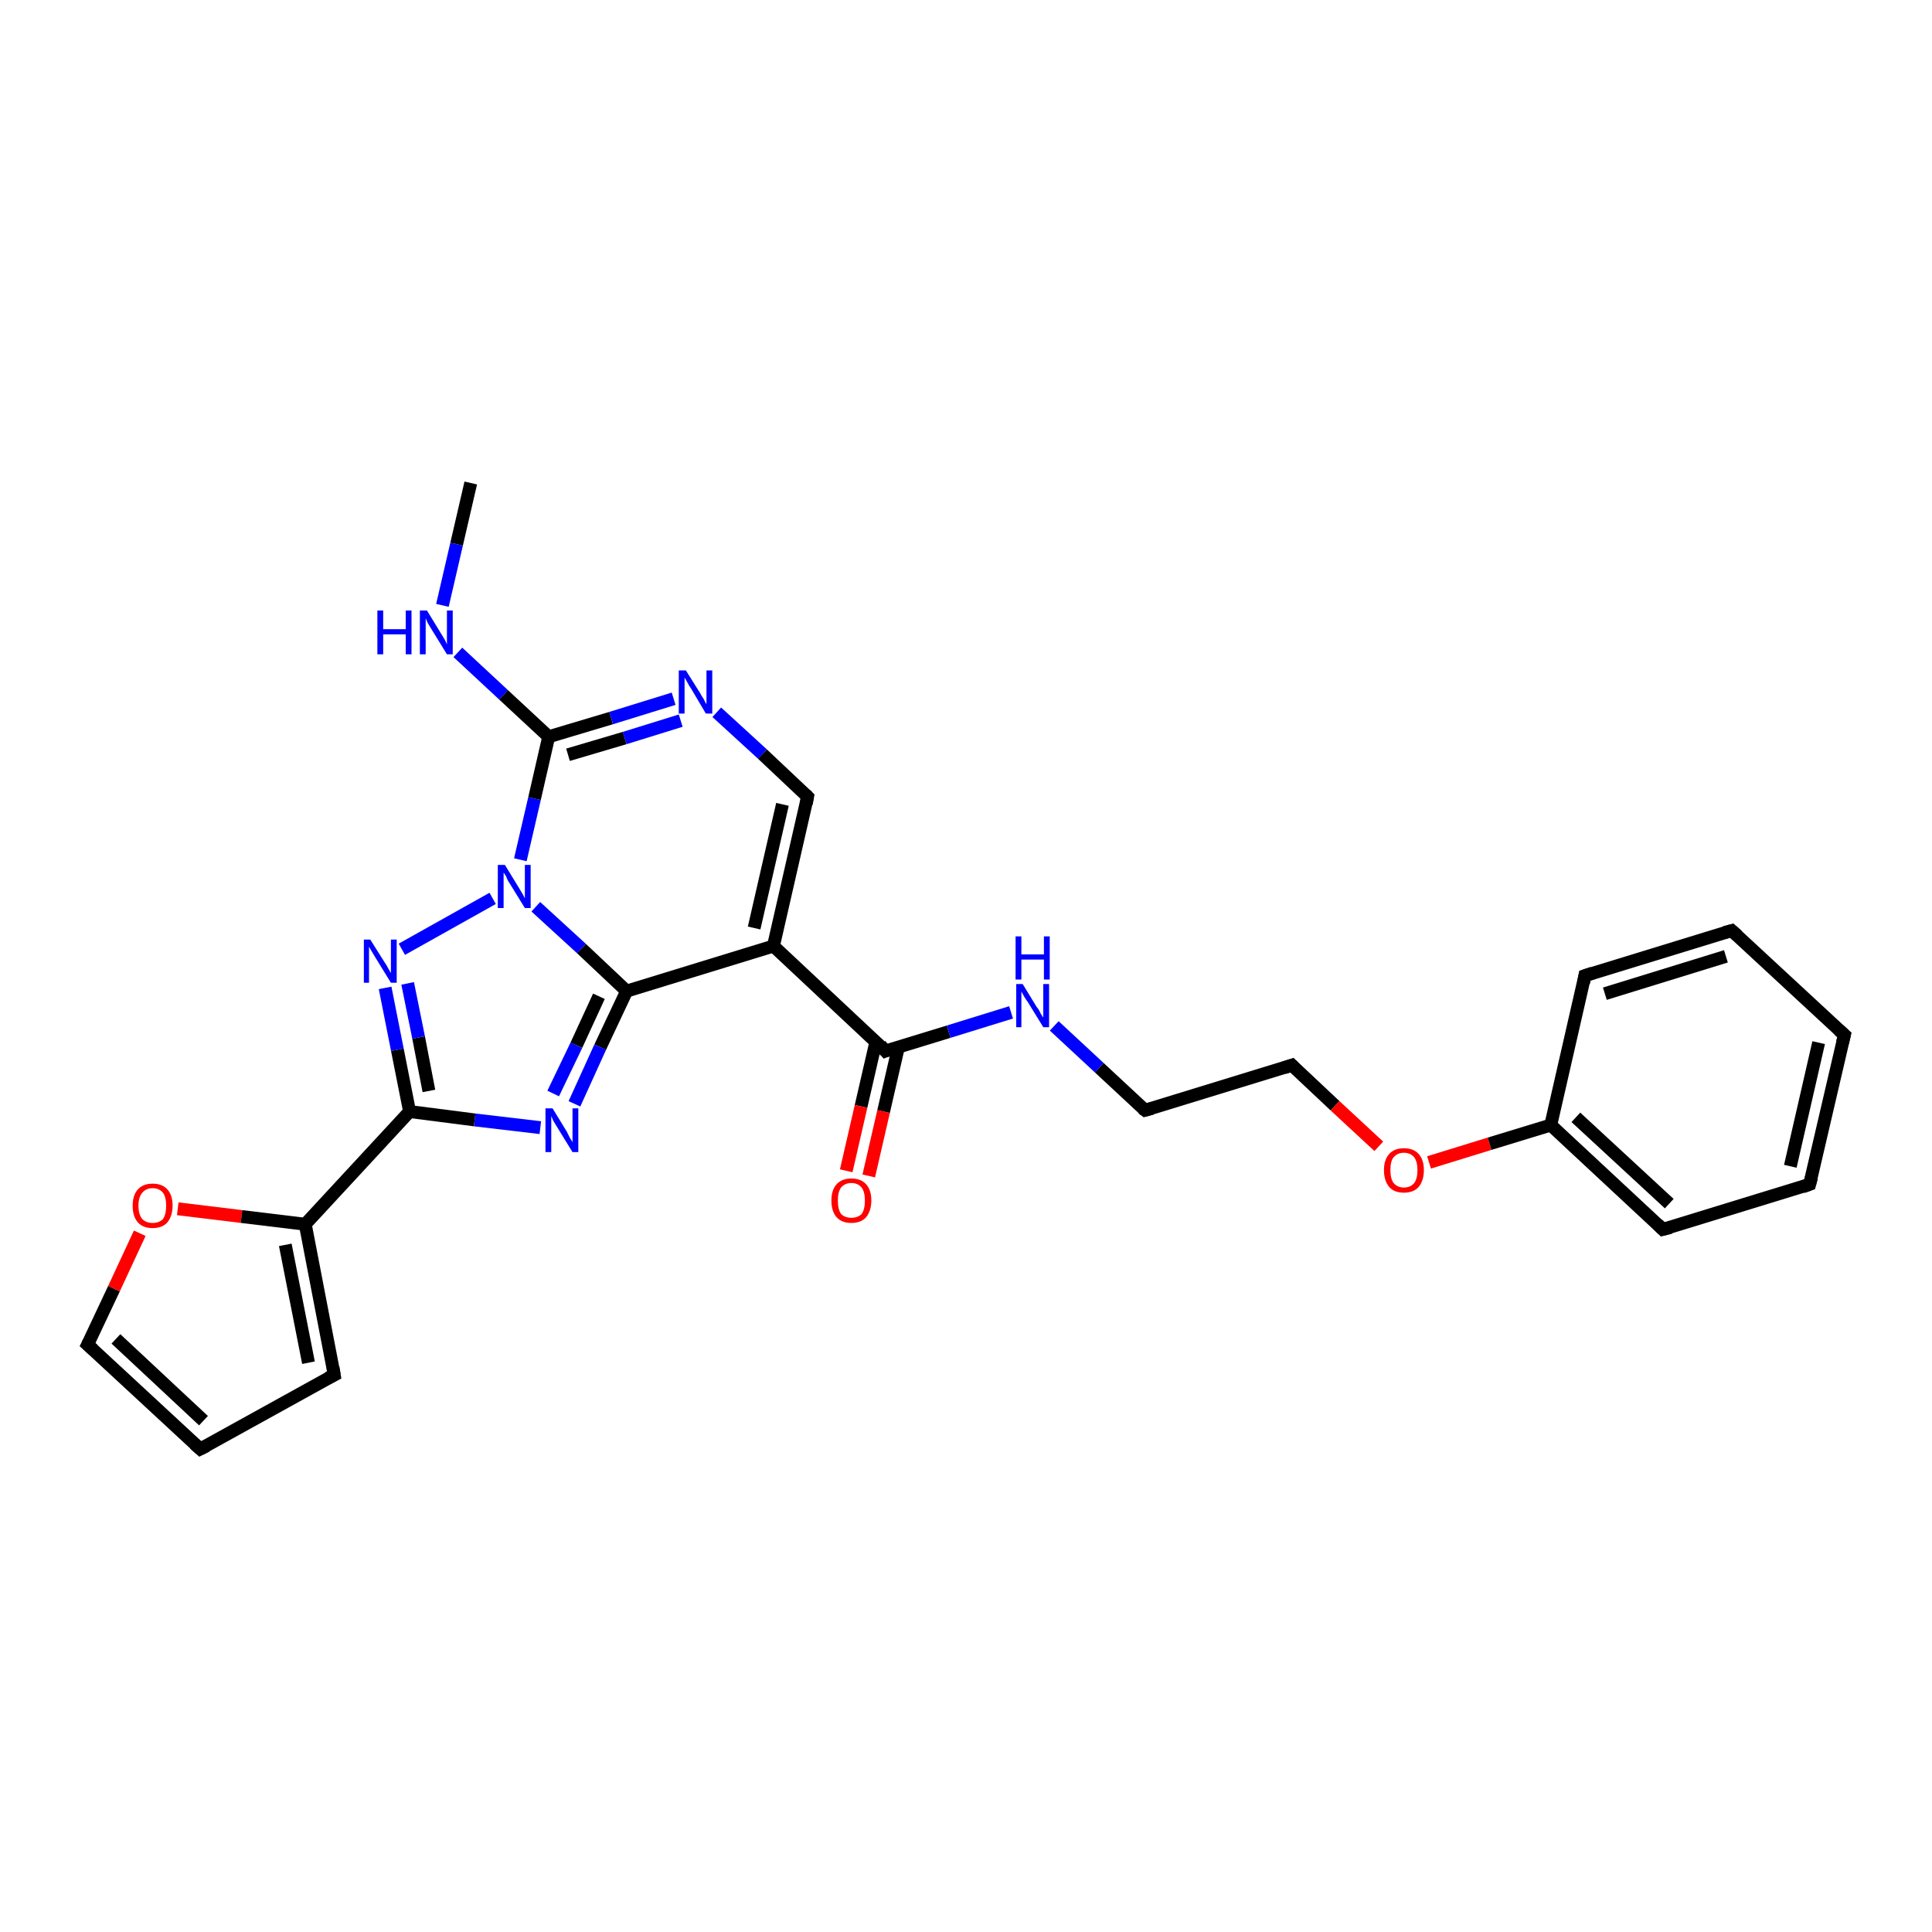 <?xml version='1.0' encoding='iso-8859-1'?>
<svg version='1.1' baseProfile='full'
              xmlns='http://www.w3.org/2000/svg'
                      xmlns:rdkit='http://www.rdkit.org/xml'
                      xmlns:xlink='http://www.w3.org/1999/xlink'
                  xml:space='preserve'
width='300px' height='300px' viewBox='0 0 300 300'>
<!-- END OF HEADER -->
<rect style='opacity:1.0;fill:#FFFFFF;stroke:none' width='300.0' height='300.0' x='0.0' y='0.0'> </rect>
<path class='bond-0 atom-0 atom-1' d='M 73.1,75.0 L 70.9,84.5' style='fill:none;fill-rule:evenodd;stroke:#000000;stroke-width:2.0px;stroke-linecap:butt;stroke-linejoin:miter;stroke-opacity:1' />
<path class='bond-0 atom-0 atom-1' d='M 70.9,84.5 L 68.7,94.0' style='fill:none;fill-rule:evenodd;stroke:#0000FF;stroke-width:2.0px;stroke-linecap:butt;stroke-linejoin:miter;stroke-opacity:1' />
<path class='bond-1 atom-1 atom-2' d='M 71.1,101.3 L 78.2,107.9' style='fill:none;fill-rule:evenodd;stroke:#0000FF;stroke-width:2.0px;stroke-linecap:butt;stroke-linejoin:miter;stroke-opacity:1' />
<path class='bond-1 atom-1 atom-2' d='M 78.2,107.9 L 85.2,114.4' style='fill:none;fill-rule:evenodd;stroke:#000000;stroke-width:2.0px;stroke-linecap:butt;stroke-linejoin:miter;stroke-opacity:1' />
<path class='bond-2 atom-2 atom-3' d='M 85.2,114.4 L 94.9,111.5' style='fill:none;fill-rule:evenodd;stroke:#000000;stroke-width:2.0px;stroke-linecap:butt;stroke-linejoin:miter;stroke-opacity:1' />
<path class='bond-2 atom-2 atom-3' d='M 94.9,111.5 L 104.6,108.5' style='fill:none;fill-rule:evenodd;stroke:#0000FF;stroke-width:2.0px;stroke-linecap:butt;stroke-linejoin:miter;stroke-opacity:1' />
<path class='bond-2 atom-2 atom-3' d='M 88.2,117.2 L 97.0,114.6' style='fill:none;fill-rule:evenodd;stroke:#000000;stroke-width:2.0px;stroke-linecap:butt;stroke-linejoin:miter;stroke-opacity:1' />
<path class='bond-2 atom-2 atom-3' d='M 97.0,114.6 L 105.7,111.9' style='fill:none;fill-rule:evenodd;stroke:#0000FF;stroke-width:2.0px;stroke-linecap:butt;stroke-linejoin:miter;stroke-opacity:1' />
<path class='bond-3 atom-3 atom-4' d='M 111.3,110.6 L 118.4,117.1' style='fill:none;fill-rule:evenodd;stroke:#0000FF;stroke-width:2.0px;stroke-linecap:butt;stroke-linejoin:miter;stroke-opacity:1' />
<path class='bond-3 atom-3 atom-4' d='M 118.4,117.1 L 125.4,123.7' style='fill:none;fill-rule:evenodd;stroke:#000000;stroke-width:2.0px;stroke-linecap:butt;stroke-linejoin:miter;stroke-opacity:1' />
<path class='bond-4 atom-4 atom-5' d='M 125.4,123.7 L 120.1,146.9' style='fill:none;fill-rule:evenodd;stroke:#000000;stroke-width:2.0px;stroke-linecap:butt;stroke-linejoin:miter;stroke-opacity:1' />
<path class='bond-4 atom-4 atom-5' d='M 121.5,124.9 L 117.1,144.1' style='fill:none;fill-rule:evenodd;stroke:#000000;stroke-width:2.0px;stroke-linecap:butt;stroke-linejoin:miter;stroke-opacity:1' />
<path class='bond-5 atom-5 atom-6' d='M 120.1,146.9 L 137.5,163.2' style='fill:none;fill-rule:evenodd;stroke:#000000;stroke-width:2.0px;stroke-linecap:butt;stroke-linejoin:miter;stroke-opacity:1' />
<path class='bond-6 atom-6 atom-7' d='M 136.0,161.8 L 133.7,171.8' style='fill:none;fill-rule:evenodd;stroke:#000000;stroke-width:2.0px;stroke-linecap:butt;stroke-linejoin:miter;stroke-opacity:1' />
<path class='bond-6 atom-6 atom-7' d='M 133.7,171.8 L 131.4,181.8' style='fill:none;fill-rule:evenodd;stroke:#FF0000;stroke-width:2.0px;stroke-linecap:butt;stroke-linejoin:miter;stroke-opacity:1' />
<path class='bond-6 atom-6 atom-7' d='M 139.5,162.6 L 137.2,172.6' style='fill:none;fill-rule:evenodd;stroke:#000000;stroke-width:2.0px;stroke-linecap:butt;stroke-linejoin:miter;stroke-opacity:1' />
<path class='bond-6 atom-6 atom-7' d='M 137.2,172.6 L 134.9,182.6' style='fill:none;fill-rule:evenodd;stroke:#FF0000;stroke-width:2.0px;stroke-linecap:butt;stroke-linejoin:miter;stroke-opacity:1' />
<path class='bond-7 atom-6 atom-8' d='M 137.5,163.2 L 147.3,160.2' style='fill:none;fill-rule:evenodd;stroke:#000000;stroke-width:2.0px;stroke-linecap:butt;stroke-linejoin:miter;stroke-opacity:1' />
<path class='bond-7 atom-6 atom-8' d='M 147.3,160.2 L 157.0,157.2' style='fill:none;fill-rule:evenodd;stroke:#0000FF;stroke-width:2.0px;stroke-linecap:butt;stroke-linejoin:miter;stroke-opacity:1' />
<path class='bond-8 atom-8 atom-9' d='M 163.7,159.3 L 170.7,165.8' style='fill:none;fill-rule:evenodd;stroke:#0000FF;stroke-width:2.0px;stroke-linecap:butt;stroke-linejoin:miter;stroke-opacity:1' />
<path class='bond-8 atom-8 atom-9' d='M 170.7,165.8 L 177.8,172.4' style='fill:none;fill-rule:evenodd;stroke:#000000;stroke-width:2.0px;stroke-linecap:butt;stroke-linejoin:miter;stroke-opacity:1' />
<path class='bond-9 atom-9 atom-10' d='M 177.8,172.4 L 200.6,165.4' style='fill:none;fill-rule:evenodd;stroke:#000000;stroke-width:2.0px;stroke-linecap:butt;stroke-linejoin:miter;stroke-opacity:1' />
<path class='bond-10 atom-10 atom-11' d='M 200.6,165.4 L 207.3,171.7' style='fill:none;fill-rule:evenodd;stroke:#000000;stroke-width:2.0px;stroke-linecap:butt;stroke-linejoin:miter;stroke-opacity:1' />
<path class='bond-10 atom-10 atom-11' d='M 207.3,171.7 L 214.1,178.0' style='fill:none;fill-rule:evenodd;stroke:#FF0000;stroke-width:2.0px;stroke-linecap:butt;stroke-linejoin:miter;stroke-opacity:1' />
<path class='bond-11 atom-11 atom-12' d='M 221.9,180.5 L 231.3,177.6' style='fill:none;fill-rule:evenodd;stroke:#FF0000;stroke-width:2.0px;stroke-linecap:butt;stroke-linejoin:miter;stroke-opacity:1' />
<path class='bond-11 atom-11 atom-12' d='M 231.3,177.6 L 240.8,174.7' style='fill:none;fill-rule:evenodd;stroke:#000000;stroke-width:2.0px;stroke-linecap:butt;stroke-linejoin:miter;stroke-opacity:1' />
<path class='bond-12 atom-12 atom-13' d='M 240.8,174.7 L 258.2,190.9' style='fill:none;fill-rule:evenodd;stroke:#000000;stroke-width:2.0px;stroke-linecap:butt;stroke-linejoin:miter;stroke-opacity:1' />
<path class='bond-12 atom-12 atom-13' d='M 244.7,173.5 L 259.2,186.9' style='fill:none;fill-rule:evenodd;stroke:#000000;stroke-width:2.0px;stroke-linecap:butt;stroke-linejoin:miter;stroke-opacity:1' />
<path class='bond-13 atom-13 atom-14' d='M 258.2,190.9 L 281.0,183.9' style='fill:none;fill-rule:evenodd;stroke:#000000;stroke-width:2.0px;stroke-linecap:butt;stroke-linejoin:miter;stroke-opacity:1' />
<path class='bond-14 atom-14 atom-15' d='M 281.0,183.9 L 286.4,160.7' style='fill:none;fill-rule:evenodd;stroke:#000000;stroke-width:2.0px;stroke-linecap:butt;stroke-linejoin:miter;stroke-opacity:1' />
<path class='bond-14 atom-14 atom-15' d='M 278.0,181.1 L 282.4,161.9' style='fill:none;fill-rule:evenodd;stroke:#000000;stroke-width:2.0px;stroke-linecap:butt;stroke-linejoin:miter;stroke-opacity:1' />
<path class='bond-15 atom-15 atom-16' d='M 286.4,160.7 L 268.9,144.5' style='fill:none;fill-rule:evenodd;stroke:#000000;stroke-width:2.0px;stroke-linecap:butt;stroke-linejoin:miter;stroke-opacity:1' />
<path class='bond-16 atom-16 atom-17' d='M 268.9,144.5 L 246.1,151.5' style='fill:none;fill-rule:evenodd;stroke:#000000;stroke-width:2.0px;stroke-linecap:butt;stroke-linejoin:miter;stroke-opacity:1' />
<path class='bond-16 atom-16 atom-17' d='M 268.0,148.5 L 249.2,154.3' style='fill:none;fill-rule:evenodd;stroke:#000000;stroke-width:2.0px;stroke-linecap:butt;stroke-linejoin:miter;stroke-opacity:1' />
<path class='bond-17 atom-5 atom-18' d='M 120.1,146.9 L 97.3,153.9' style='fill:none;fill-rule:evenodd;stroke:#000000;stroke-width:2.0px;stroke-linecap:butt;stroke-linejoin:miter;stroke-opacity:1' />
<path class='bond-18 atom-18 atom-19' d='M 97.3,153.9 L 93.2,162.6' style='fill:none;fill-rule:evenodd;stroke:#000000;stroke-width:2.0px;stroke-linecap:butt;stroke-linejoin:miter;stroke-opacity:1' />
<path class='bond-18 atom-18 atom-19' d='M 93.2,162.6 L 89.2,171.4' style='fill:none;fill-rule:evenodd;stroke:#0000FF;stroke-width:2.0px;stroke-linecap:butt;stroke-linejoin:miter;stroke-opacity:1' />
<path class='bond-18 atom-18 atom-19' d='M 93.0,154.7 L 89.5,162.3' style='fill:none;fill-rule:evenodd;stroke:#000000;stroke-width:2.0px;stroke-linecap:butt;stroke-linejoin:miter;stroke-opacity:1' />
<path class='bond-18 atom-18 atom-19' d='M 89.5,162.3 L 85.9,169.8' style='fill:none;fill-rule:evenodd;stroke:#0000FF;stroke-width:2.0px;stroke-linecap:butt;stroke-linejoin:miter;stroke-opacity:1' />
<path class='bond-19 atom-19 atom-20' d='M 83.9,175.1 L 73.7,173.9' style='fill:none;fill-rule:evenodd;stroke:#0000FF;stroke-width:2.0px;stroke-linecap:butt;stroke-linejoin:miter;stroke-opacity:1' />
<path class='bond-19 atom-19 atom-20' d='M 73.7,173.9 L 63.6,172.6' style='fill:none;fill-rule:evenodd;stroke:#000000;stroke-width:2.0px;stroke-linecap:butt;stroke-linejoin:miter;stroke-opacity:1' />
<path class='bond-20 atom-20 atom-21' d='M 63.6,172.6 L 61.7,163.0' style='fill:none;fill-rule:evenodd;stroke:#000000;stroke-width:2.0px;stroke-linecap:butt;stroke-linejoin:miter;stroke-opacity:1' />
<path class='bond-20 atom-20 atom-21' d='M 61.7,163.0 L 59.8,153.4' style='fill:none;fill-rule:evenodd;stroke:#0000FF;stroke-width:2.0px;stroke-linecap:butt;stroke-linejoin:miter;stroke-opacity:1' />
<path class='bond-20 atom-20 atom-21' d='M 66.6,169.4 L 65.0,161.1' style='fill:none;fill-rule:evenodd;stroke:#000000;stroke-width:2.0px;stroke-linecap:butt;stroke-linejoin:miter;stroke-opacity:1' />
<path class='bond-20 atom-20 atom-21' d='M 65.0,161.1 L 63.3,152.7' style='fill:none;fill-rule:evenodd;stroke:#0000FF;stroke-width:2.0px;stroke-linecap:butt;stroke-linejoin:miter;stroke-opacity:1' />
<path class='bond-21 atom-21 atom-22' d='M 62.4,147.4 L 76.5,139.5' style='fill:none;fill-rule:evenodd;stroke:#0000FF;stroke-width:2.0px;stroke-linecap:butt;stroke-linejoin:miter;stroke-opacity:1' />
<path class='bond-22 atom-20 atom-23' d='M 63.6,172.6 L 47.4,190.1' style='fill:none;fill-rule:evenodd;stroke:#000000;stroke-width:2.0px;stroke-linecap:butt;stroke-linejoin:miter;stroke-opacity:1' />
<path class='bond-23 atom-23 atom-24' d='M 47.4,190.1 L 51.9,213.5' style='fill:none;fill-rule:evenodd;stroke:#000000;stroke-width:2.0px;stroke-linecap:butt;stroke-linejoin:miter;stroke-opacity:1' />
<path class='bond-23 atom-23 atom-24' d='M 44.3,193.3 L 47.9,211.6' style='fill:none;fill-rule:evenodd;stroke:#000000;stroke-width:2.0px;stroke-linecap:butt;stroke-linejoin:miter;stroke-opacity:1' />
<path class='bond-24 atom-24 atom-25' d='M 51.9,213.5 L 31.1,225.0' style='fill:none;fill-rule:evenodd;stroke:#000000;stroke-width:2.0px;stroke-linecap:butt;stroke-linejoin:miter;stroke-opacity:1' />
<path class='bond-25 atom-25 atom-26' d='M 31.1,225.0 L 13.6,208.8' style='fill:none;fill-rule:evenodd;stroke:#000000;stroke-width:2.0px;stroke-linecap:butt;stroke-linejoin:miter;stroke-opacity:1' />
<path class='bond-25 atom-25 atom-26' d='M 31.6,220.6 L 18.0,207.9' style='fill:none;fill-rule:evenodd;stroke:#000000;stroke-width:2.0px;stroke-linecap:butt;stroke-linejoin:miter;stroke-opacity:1' />
<path class='bond-26 atom-26 atom-27' d='M 13.6,208.8 L 17.7,200.1' style='fill:none;fill-rule:evenodd;stroke:#000000;stroke-width:2.0px;stroke-linecap:butt;stroke-linejoin:miter;stroke-opacity:1' />
<path class='bond-26 atom-26 atom-27' d='M 17.7,200.1 L 21.7,191.5' style='fill:none;fill-rule:evenodd;stroke:#FF0000;stroke-width:2.0px;stroke-linecap:butt;stroke-linejoin:miter;stroke-opacity:1' />
<path class='bond-27 atom-22 atom-2' d='M 80.8,133.5 L 83.0,124.0' style='fill:none;fill-rule:evenodd;stroke:#0000FF;stroke-width:2.0px;stroke-linecap:butt;stroke-linejoin:miter;stroke-opacity:1' />
<path class='bond-27 atom-22 atom-2' d='M 83.0,124.0 L 85.2,114.4' style='fill:none;fill-rule:evenodd;stroke:#000000;stroke-width:2.0px;stroke-linecap:butt;stroke-linejoin:miter;stroke-opacity:1' />
<path class='bond-28 atom-27 atom-23' d='M 27.6,187.7 L 37.5,188.9' style='fill:none;fill-rule:evenodd;stroke:#FF0000;stroke-width:2.0px;stroke-linecap:butt;stroke-linejoin:miter;stroke-opacity:1' />
<path class='bond-28 atom-27 atom-23' d='M 37.5,188.9 L 47.4,190.1' style='fill:none;fill-rule:evenodd;stroke:#000000;stroke-width:2.0px;stroke-linecap:butt;stroke-linejoin:miter;stroke-opacity:1' />
<path class='bond-29 atom-17 atom-12' d='M 246.1,151.5 L 240.8,174.7' style='fill:none;fill-rule:evenodd;stroke:#000000;stroke-width:2.0px;stroke-linecap:butt;stroke-linejoin:miter;stroke-opacity:1' />
<path class='bond-30 atom-22 atom-18' d='M 83.2,140.8 L 90.3,147.3' style='fill:none;fill-rule:evenodd;stroke:#0000FF;stroke-width:2.0px;stroke-linecap:butt;stroke-linejoin:miter;stroke-opacity:1' />
<path class='bond-30 atom-22 atom-18' d='M 90.3,147.3 L 97.3,153.9' style='fill:none;fill-rule:evenodd;stroke:#000000;stroke-width:2.0px;stroke-linecap:butt;stroke-linejoin:miter;stroke-opacity:1' />
<path d='M 125.1,123.4 L 125.4,123.7 L 125.2,124.8' style='fill:none;stroke:#000000;stroke-width:2.0px;stroke-linecap:butt;stroke-linejoin:miter;stroke-opacity:1;' />
<path d='M 136.7,162.3 L 137.5,163.2 L 138.0,163.0' style='fill:none;stroke:#000000;stroke-width:2.0px;stroke-linecap:butt;stroke-linejoin:miter;stroke-opacity:1;' />
<path d='M 177.4,172.1 L 177.8,172.4 L 178.9,172.1' style='fill:none;stroke:#000000;stroke-width:2.0px;stroke-linecap:butt;stroke-linejoin:miter;stroke-opacity:1;' />
<path d='M 199.4,165.8 L 200.6,165.4 L 200.9,165.7' style='fill:none;stroke:#000000;stroke-width:2.0px;stroke-linecap:butt;stroke-linejoin:miter;stroke-opacity:1;' />
<path d='M 257.4,190.1 L 258.2,190.9 L 259.4,190.6' style='fill:none;stroke:#000000;stroke-width:2.0px;stroke-linecap:butt;stroke-linejoin:miter;stroke-opacity:1;' />
<path d='M 279.9,184.3 L 281.0,183.9 L 281.3,182.8' style='fill:none;stroke:#000000;stroke-width:2.0px;stroke-linecap:butt;stroke-linejoin:miter;stroke-opacity:1;' />
<path d='M 286.1,161.9 L 286.4,160.7 L 285.5,159.9' style='fill:none;stroke:#000000;stroke-width:2.0px;stroke-linecap:butt;stroke-linejoin:miter;stroke-opacity:1;' />
<path d='M 269.8,145.3 L 268.9,144.5 L 267.8,144.8' style='fill:none;stroke:#000000;stroke-width:2.0px;stroke-linecap:butt;stroke-linejoin:miter;stroke-opacity:1;' />
<path d='M 247.3,151.1 L 246.1,151.5 L 245.9,152.6' style='fill:none;stroke:#000000;stroke-width:2.0px;stroke-linecap:butt;stroke-linejoin:miter;stroke-opacity:1;' />
<path d='M 51.7,212.3 L 51.9,213.5 L 50.9,214.0' style='fill:none;stroke:#000000;stroke-width:2.0px;stroke-linecap:butt;stroke-linejoin:miter;stroke-opacity:1;' />
<path d='M 32.1,224.5 L 31.1,225.0 L 30.2,224.2' style='fill:none;stroke:#000000;stroke-width:2.0px;stroke-linecap:butt;stroke-linejoin:miter;stroke-opacity:1;' />
<path d='M 14.5,209.6 L 13.6,208.8 L 13.8,208.4' style='fill:none;stroke:#000000;stroke-width:2.0px;stroke-linecap:butt;stroke-linejoin:miter;stroke-opacity:1;' />
<path class='atom-1' d='M 58.6 94.8
L 59.5 94.8
L 59.5 97.7
L 63.0 97.7
L 63.0 94.8
L 63.9 94.8
L 63.9 101.6
L 63.0 101.6
L 63.0 98.5
L 59.5 98.5
L 59.5 101.6
L 58.6 101.6
L 58.6 94.8
' fill='#0000FF'/>
<path class='atom-1' d='M 66.3 94.8
L 68.5 98.4
Q 68.7 98.7, 69.1 99.4
Q 69.4 100.0, 69.4 100.1
L 69.4 94.8
L 70.3 94.8
L 70.3 101.6
L 69.4 101.6
L 67.0 97.7
Q 66.7 97.2, 66.4 96.7
Q 66.2 96.2, 66.1 96.0
L 66.1 101.6
L 65.2 101.6
L 65.2 94.8
L 66.3 94.8
' fill='#0000FF'/>
<path class='atom-3' d='M 106.5 104.1
L 108.7 107.6
Q 108.9 108.0, 109.3 108.6
Q 109.6 109.3, 109.7 109.3
L 109.7 104.1
L 110.6 104.1
L 110.6 110.8
L 109.6 110.8
L 107.3 106.9
Q 107.0 106.5, 106.7 105.9
Q 106.4 105.4, 106.3 105.2
L 106.3 110.8
L 105.4 110.8
L 105.4 104.1
L 106.5 104.1
' fill='#0000FF'/>
<path class='atom-7' d='M 129.1 186.4
Q 129.1 184.8, 129.9 183.9
Q 130.7 183.0, 132.2 183.0
Q 133.7 183.0, 134.5 183.9
Q 135.3 184.8, 135.3 186.4
Q 135.3 188.0, 134.5 189.0
Q 133.7 189.9, 132.2 189.9
Q 130.7 189.9, 129.9 189.0
Q 129.1 188.1, 129.1 186.4
M 132.2 189.1
Q 133.2 189.1, 133.8 188.5
Q 134.3 187.8, 134.3 186.4
Q 134.3 185.1, 133.8 184.4
Q 133.2 183.7, 132.2 183.7
Q 131.2 183.7, 130.6 184.4
Q 130.1 185.1, 130.1 186.4
Q 130.1 187.8, 130.6 188.5
Q 131.2 189.1, 132.2 189.1
' fill='#FF0000'/>
<path class='atom-8' d='M 158.8 152.8
L 161.0 156.4
Q 161.3 156.7, 161.6 157.4
Q 162.0 158.0, 162.0 158.0
L 162.0 152.8
L 162.9 152.8
L 162.9 159.5
L 162.0 159.5
L 159.6 155.6
Q 159.3 155.2, 159.0 154.7
Q 158.7 154.1, 158.6 154.0
L 158.6 159.5
L 157.8 159.5
L 157.8 152.8
L 158.8 152.8
' fill='#0000FF'/>
<path class='atom-8' d='M 157.7 145.4
L 158.6 145.4
L 158.6 148.2
L 162.1 148.2
L 162.1 145.4
L 163.0 145.4
L 163.0 152.1
L 162.1 152.1
L 162.1 149.0
L 158.6 149.0
L 158.6 152.1
L 157.7 152.1
L 157.7 145.4
' fill='#0000FF'/>
<path class='atom-11' d='M 214.9 181.7
Q 214.9 180.1, 215.7 179.2
Q 216.5 178.3, 218.0 178.3
Q 219.5 178.3, 220.3 179.2
Q 221.1 180.1, 221.1 181.7
Q 221.1 183.3, 220.3 184.3
Q 219.5 185.2, 218.0 185.2
Q 216.5 185.2, 215.7 184.3
Q 214.9 183.3, 214.9 181.7
M 218.0 184.4
Q 219.0 184.4, 219.6 183.7
Q 220.1 183.0, 220.1 181.7
Q 220.1 180.4, 219.6 179.7
Q 219.0 179.0, 218.0 179.0
Q 217.0 179.0, 216.4 179.7
Q 215.9 180.3, 215.9 181.7
Q 215.9 183.0, 216.4 183.7
Q 217.0 184.4, 218.0 184.4
' fill='#FF0000'/>
<path class='atom-19' d='M 85.8 172.1
L 88.0 175.7
Q 88.2 176.1, 88.5 176.7
Q 88.9 177.3, 88.9 177.4
L 88.9 172.1
L 89.8 172.1
L 89.8 178.9
L 88.9 178.9
L 86.5 175.0
Q 86.2 174.5, 85.9 174.0
Q 85.7 173.5, 85.6 173.3
L 85.6 178.9
L 84.7 178.9
L 84.7 172.1
L 85.8 172.1
' fill='#0000FF'/>
<path class='atom-21' d='M 57.5 145.9
L 59.7 149.4
Q 60.0 149.8, 60.3 150.4
Q 60.7 151.1, 60.7 151.1
L 60.7 145.9
L 61.6 145.9
L 61.6 152.6
L 60.7 152.6
L 58.3 148.7
Q 58.0 148.2, 57.7 147.7
Q 57.4 147.2, 57.3 147.0
L 57.3 152.6
L 56.5 152.6
L 56.5 145.9
L 57.5 145.9
' fill='#0000FF'/>
<path class='atom-22' d='M 78.4 134.3
L 80.6 137.9
Q 80.8 138.2, 81.2 138.9
Q 81.5 139.5, 81.5 139.5
L 81.5 134.3
L 82.4 134.3
L 82.4 141.0
L 81.5 141.0
L 79.1 137.1
Q 78.8 136.7, 78.6 136.1
Q 78.3 135.6, 78.2 135.5
L 78.2 141.0
L 77.3 141.0
L 77.3 134.3
L 78.4 134.3
' fill='#0000FF'/>
<path class='atom-27' d='M 20.6 187.2
Q 20.6 185.6, 21.4 184.7
Q 22.2 183.8, 23.7 183.8
Q 25.2 183.8, 26.0 184.7
Q 26.8 185.6, 26.8 187.2
Q 26.8 188.8, 26.0 189.8
Q 25.2 190.7, 23.7 190.7
Q 22.2 190.7, 21.4 189.8
Q 20.6 188.9, 20.6 187.2
M 23.7 189.9
Q 24.7 189.9, 25.3 189.3
Q 25.8 188.6, 25.8 187.2
Q 25.8 185.9, 25.3 185.2
Q 24.7 184.5, 23.7 184.5
Q 22.7 184.5, 22.1 185.2
Q 21.5 185.9, 21.5 187.2
Q 21.5 188.6, 22.1 189.3
Q 22.7 189.9, 23.7 189.9
' fill='#FF0000'/>
</svg>
